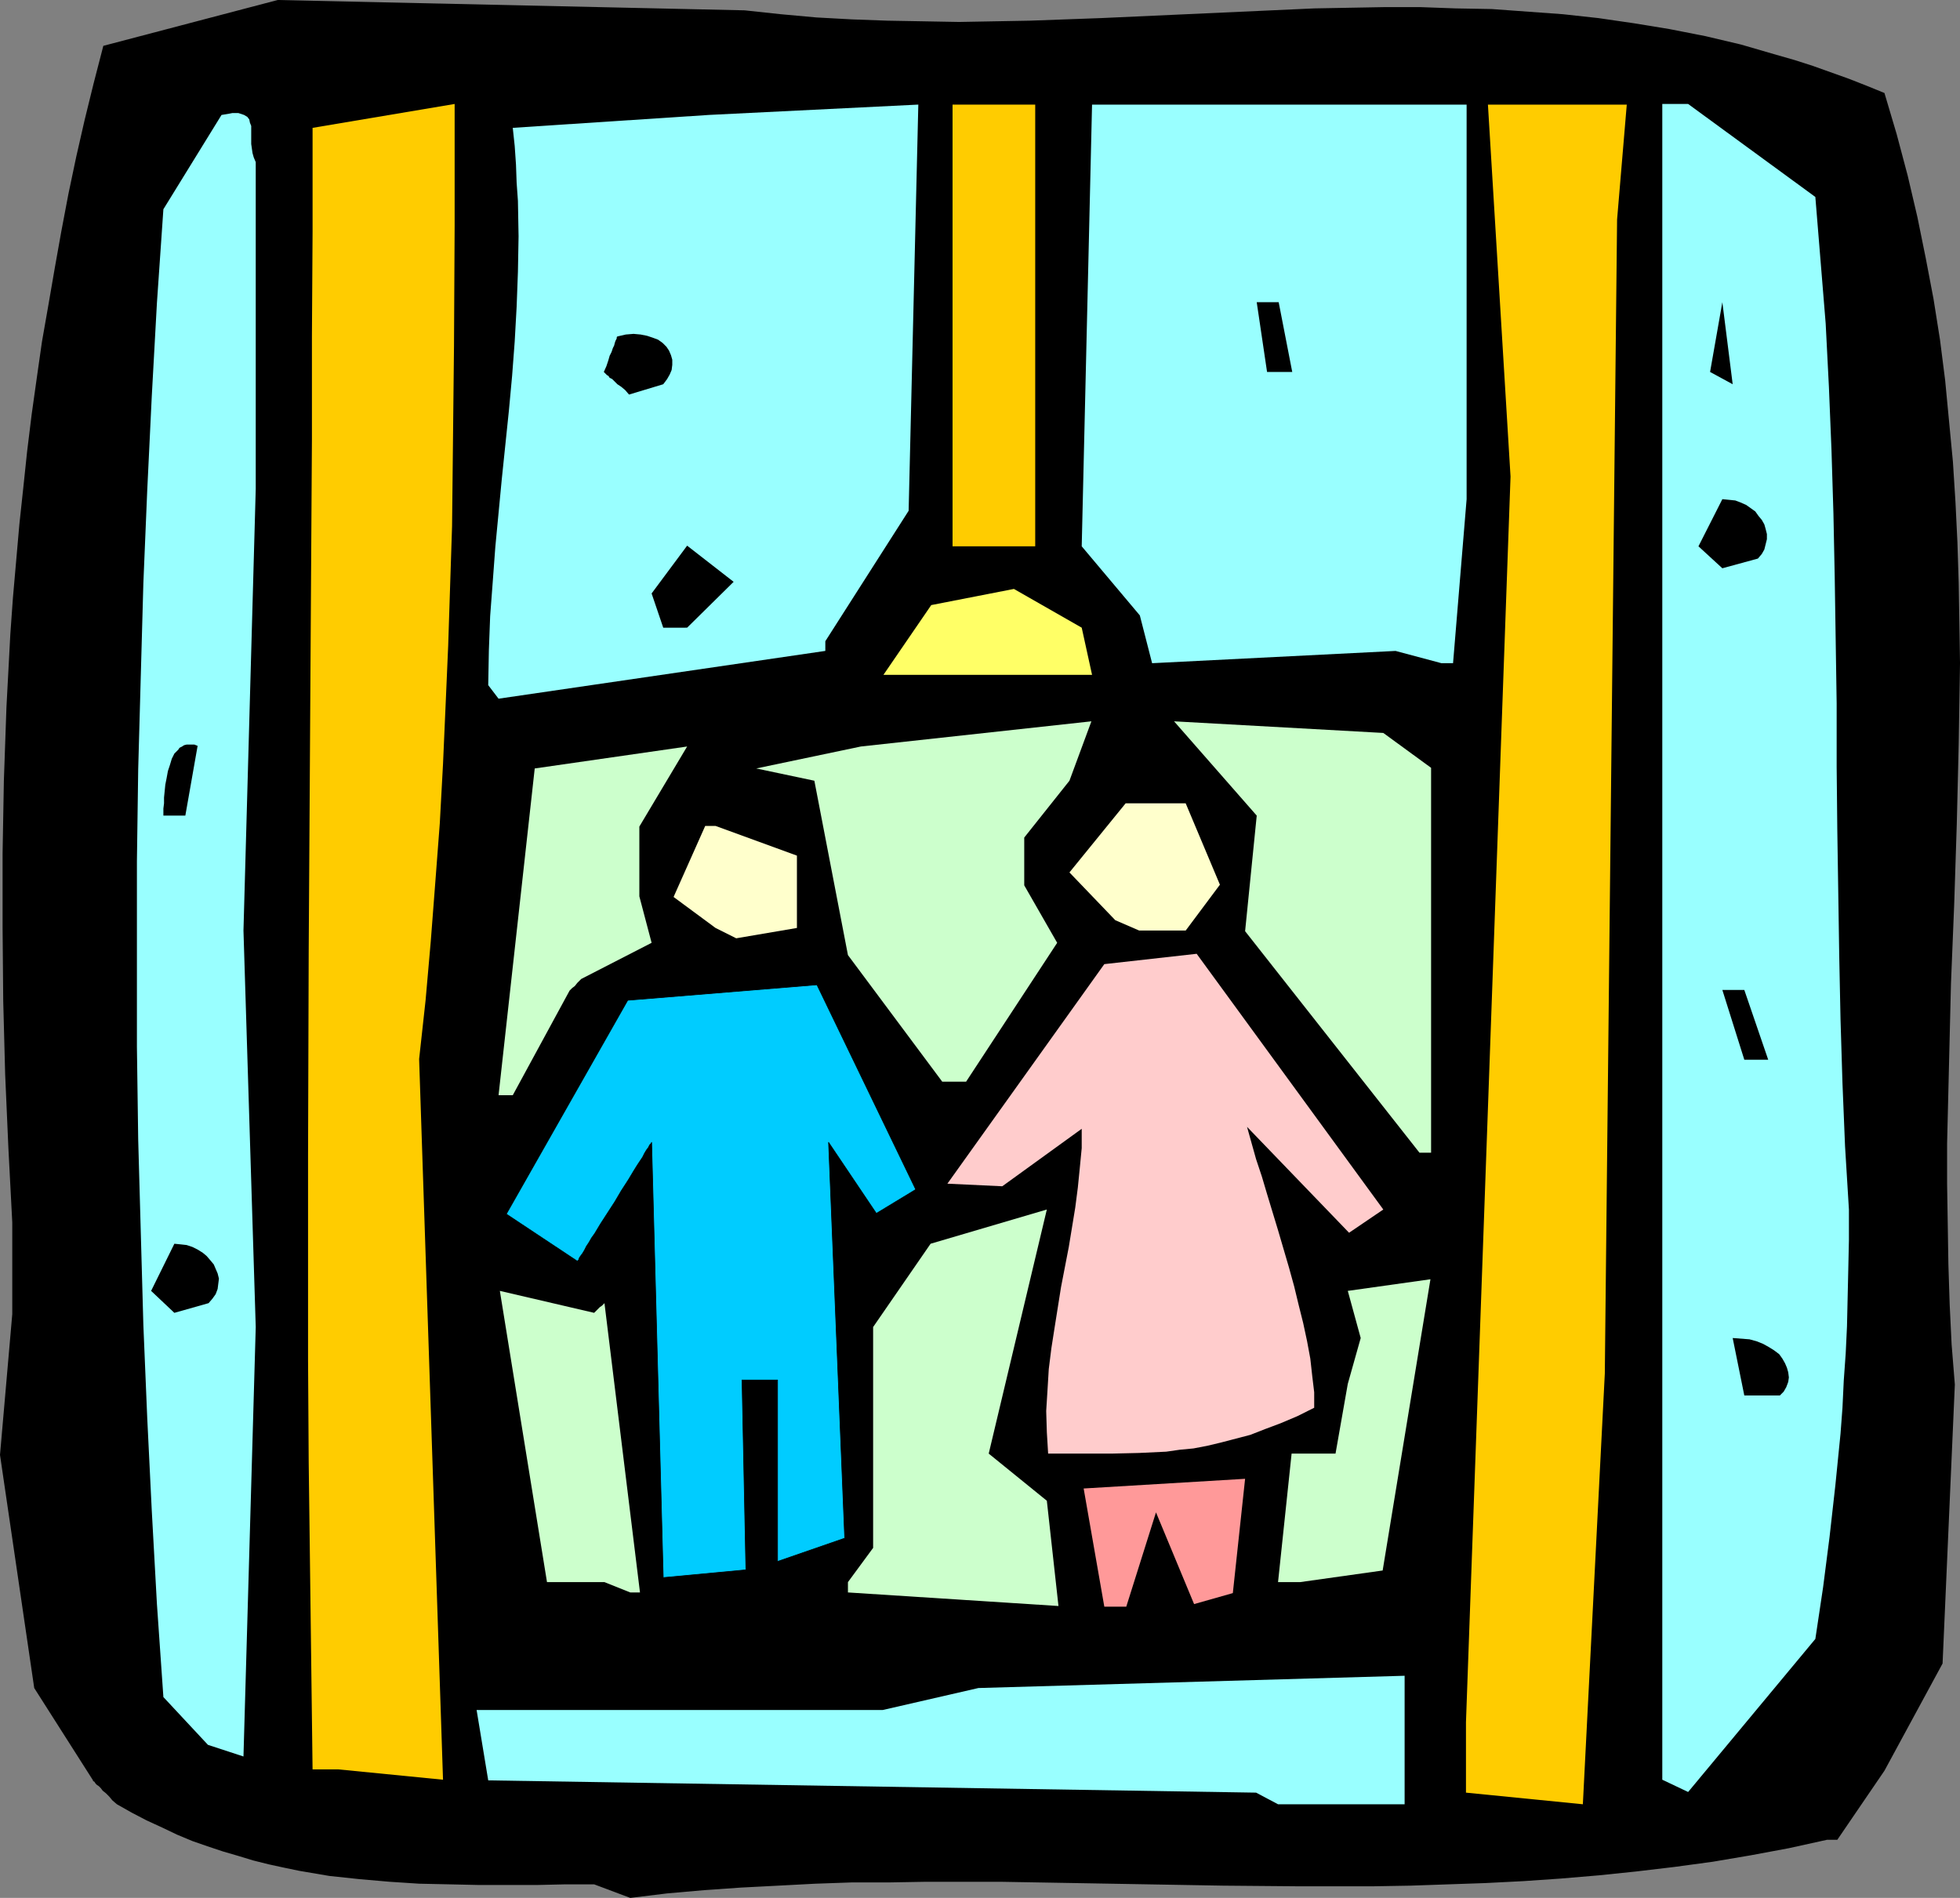 <?xml version="1.0" encoding="UTF-8" standalone="no"?>
<svg
   version="1.0"
   width="129.766mm"
   height="125.659mm"
   id="svg30"
   sodipodi:docname="Elevator 2.wmf"
   xmlns:inkscape="http://www.inkscape.org/namespaces/inkscape"
   xmlns:sodipodi="http://sodipodi.sourceforge.net/DTD/sodipodi-0.dtd"
   xmlns="http://www.w3.org/2000/svg"
   xmlns:svg="http://www.w3.org/2000/svg">
  <rect width="100%" height="100%" fill="#808080" stroke="none"/>
  <sodipodi:namedview
     id="namedview30"
     pagecolor="#ffffff"
     bordercolor="#000000"
     borderopacity="0.25"
     inkscape:showpageshadow="2"
     inkscape:pageopacity="0.0"
     inkscape:pagecheckerboard="0"
     inkscape:deskcolor="#d1d1d1"
     inkscape:document-units="mm" />
  <defs
     id="defs1">
    <pattern
       id="WMFhbasepattern"
       patternUnits="userSpaceOnUse"
       width="6"
       height="6"
       x="0"
       y="0" />
  </defs>
  <path
     style="fill:#000000;fill-opacity:1;fill-rule:evenodd;stroke:none"
     d="m 148.672,471.537 h -7.11 l -7.11,0.162 h -14.706 l -7.272,-0.162 -7.595,-0.162 -7.434,-0.485 -7.434,-0.646 -7.595,-0.808 -7.595,-1.293 -3.878,-0.808 -3.717,-0.808 -3.878,-0.97 -3.717,-1.131 -3.878,-1.131 -3.878,-1.293 -3.717,-1.293 -3.878,-1.616 -3.717,-1.778 -3.878,-1.778 -3.717,-1.939 -3.717,-2.101 -1.131,-0.97 -0.808,-0.97 -0.808,-0.808 -0.808,-0.646 -0.485,-0.646 -0.485,-0.485 -0.485,-0.323 -0.323,-0.323 -0.323,-0.485 -0.323,-0.162 v -0.162 L 8.565,422.412 0,364.076 3.07,328.848 V 305.901 L 2.101,287.318 1.293,268.896 0.808,250.474 0.646,232.052 v -18.422 l 0.323,-18.26 0.646,-18.422 0.97,-18.26 0.646,-9.049 0.808,-9.211 0.808,-9.211 0.97,-9.049 0.97,-9.211 1.131,-9.211 1.293,-9.211 1.293,-9.049 1.616,-9.211 1.616,-9.373 1.616,-9.049 1.778,-9.373 1.939,-9.211 2.101,-9.211 2.262,-9.211 2.424,-9.373 L 69.488,0 186.325,2.586 l 9.05,0.97 8.888,0.808 8.888,0.485 8.888,0.323 9.05,0.162 8.888,0.162 8.888,-0.162 8.888,-0.162 17.776,-0.646 17.776,-0.808 17.776,-0.808 17.776,-0.808 8.726,-0.162 8.888,-0.162 h 8.888 l 8.888,0.323 9.05,0.162 8.888,0.646 8.888,0.646 8.888,0.97 8.888,1.293 8.888,1.454 9.05,1.778 8.888,2.101 8.888,2.586 4.525,1.293 4.525,1.454 4.525,1.616 4.525,1.616 4.525,1.778 4.363,1.778 3.07,10.342 2.747,10.342 2.424,10.342 2.101,10.342 1.939,10.181 1.616,10.181 1.293,10.181 0.97,10.181 0.97,10.181 0.646,10.181 0.485,10.019 0.323,10.181 0.162,10.019 0.162,10.019 -0.162,10.019 -0.162,10.181 -0.485,20.038 -0.646,20.038 -0.808,19.876 -0.485,20.038 -0.485,20.038 v 10.019 l 0.162,10.019 0.162,10.181 0.323,10.019 0.485,10.019 0.808,10.019 -3.07,69.809 -14.544,26.825 -11.797,17.291 h -2.586 l -9.534,2.101 -9.534,1.778 -9.534,1.616 -9.534,1.293 -9.534,1.131 -9.373,0.97 -9.534,0.808 -9.373,0.646 -9.534,0.485 -9.373,0.323 -9.373,0.323 -9.373,0.162 h -18.746 l -18.746,-0.162 -18.584,-0.323 -18.584,-0.323 -18.584,-0.323 h -18.584 l -9.211,0.162 h -9.373 l -9.211,0.323 -9.211,0.485 -9.373,0.485 -9.211,0.646 -9.211,0.808 -9.211,1.131 z"
     id="path1" />
  <path
     style="fill:#99ffff;fill-opacity:1;fill-rule:evenodd;stroke:none"
     d="m 314.312,448.591 -192.142,-3.07 -2.909,-17.614 h 60.923 40.723 l 23.917,-5.494 106.656,-3.07 v 32.158 h -31.674 z"
     id="path2" />
  <path
     style="fill:#ffcc00;fill-opacity:1;fill-rule:evenodd;stroke:none"
     d="m 366.832,445.52 v -14.544 l 11.15,-311.719 -5.656,-93.079 h 34.744 l -2.424,28.764 -3.07,288.772 -5.494,107.785 -29.25,-2.909 z"
     id="path3" />
  <path
     style="fill:#99ffff;fill-opacity:1;fill-rule:evenodd;stroke:none"
     d="M 415.958,442.773 V 26.017 h 6.464 l 31.835,23.27 1.293,15.836 1.293,15.836 0.808,15.836 0.646,15.836 0.485,15.836 0.323,15.836 0.485,31.673 v 15.836 l 0.162,15.836 0.485,31.673 0.323,15.836 0.485,15.836 0.646,15.836 0.97,15.836 v 7.595 l -0.162,7.433 -0.162,7.11 -0.162,7.11 -0.323,6.787 -0.485,6.787 -0.323,6.787 -0.485,6.464 -1.293,12.928 -1.454,12.928 -1.616,12.604 -1.939,12.928 -31.835,38.298 -6.464,-3.07 z"
     id="path4" />
  <path
     style="fill:#ffcc00;fill-opacity:1;fill-rule:evenodd;stroke:none"
     d="m 78.214,442.773 -0.323,-25.694 -0.323,-25.694 -0.323,-25.532 -0.162,-25.532 v -51.064 l 0.162,-51.064 0.162,-25.532 0.162,-25.694 0.323,-51.226 0.162,-25.855 V 84.03 l 0.162,-26.017 V 31.996 L 113.766,26.017 V 56.397 l -0.162,30.218 -0.323,30.057 -0.162,15.028 -0.485,14.867 -0.485,15.028 -0.646,14.867 -0.646,14.705 -0.808,14.867 -1.131,14.867 -1.131,14.705 -1.293,14.705 -1.616,14.705 5.979,180.341 -26.179,-2.586 z"
     id="path5" />
  <path
     style="fill:#99ffff;fill-opacity:1;fill-rule:evenodd;stroke:none"
     d="m 52.035,436.632 -11.15,-11.958 -1.616,-23.27 -1.293,-23.431 -1.131,-23.108 -0.97,-23.27 -0.646,-23.27 -0.646,-23.108 -0.323,-23.27 v -23.108 -23.27 l 0.323,-23.108 0.646,-23.27 0.646,-23.27 0.97,-23.27 1.131,-23.431 1.293,-23.431 1.616,-23.431 14.544,-23.593 0.97,-0.162 0.97,-0.162 0.808,-0.162 h 1.454 l 0.485,0.162 0.97,0.323 0.808,0.485 0.485,0.646 0.162,0.808 0.323,0.808 v 0.97 1.131 2.424 l 0.162,1.131 0.162,1.131 0.323,1.131 0.485,1.131 v 64.315 17.452 l -3.07,110.532 3.07,99.22 -3.07,107.461 z"
     id="path6" />
  <path
     style="fill:#ccffcc;fill-opacity:1;fill-rule:evenodd;stroke:none"
     d="m 212.181,395.91 6.302,-8.565 v -55.266 l 14.382,-20.846 29.088,-8.565 -14.544,61.083 14.544,11.797 2.909,26.34 -52.682,-3.394 z"
     id="path7" />
  <path
     style="fill:#ff9999;fill-opacity:1;fill-rule:evenodd;stroke:none"
     d="m 276.336,402.051 -5.171,-29.572 40.4,-2.424 -3.07,28.602 -9.696,2.747 -9.534,-22.947 -7.434,23.593 z"
     id="path8" />
  <path
     style="fill:#ccffcc;fill-opacity:1;fill-rule:evenodd;stroke:none"
     d="m 151.257,395.91 h -14.382 l -11.797,-72.88 23.594,5.494 0.808,-0.808 0.646,-0.646 0.485,-0.323 0.323,-0.323 0.162,-0.162 0.162,-0.162 8.888,72.395 h -2.424 z"
     id="path9" />
  <path
     style="fill:#ccffcc;fill-opacity:1;fill-rule:evenodd;stroke:none"
     d="m 319.806,395.91 3.394,-32.158 h 10.989 l 3.07,-17.452 3.232,-11.473 -3.232,-11.797 20.685,-2.909 -11.958,72.88 -20.685,2.909 z"
     id="path10" />
  <path
     style="fill:#ffcccc;fill-opacity:1;fill-rule:evenodd;stroke:none"
     d="m 262.276,363.753 -0.323,-5.333 -0.162,-5.333 0.323,-5.171 0.323,-5.333 0.646,-5.171 0.808,-5.171 1.616,-10.181 1.939,-10.019 1.616,-9.857 0.646,-5.009 0.485,-4.848 0.485,-5.009 v -4.848 l -19.877,14.382 -13.736,-0.646 39.269,-54.943 23.109,-2.586 46.702,63.992 -8.565,5.817 -25.533,-26.502 1.131,4.04 1.131,4.04 1.454,4.363 1.293,4.363 2.747,9.049 2.747,9.373 1.293,4.686 1.131,4.686 1.131,4.525 0.97,4.525 0.808,4.363 0.485,4.363 0.485,4.04 v 3.878 l -4.202,2.101 -4.202,1.778 -3.878,1.454 -3.717,1.454 -3.717,0.97 -3.717,0.97 -3.394,0.808 -3.394,0.646 -3.394,0.323 -3.394,0.485 -3.394,0.162 -3.394,0.162 -6.949,0.162 h -7.434 z"
     id="path11" />
  <path
     style="fill:#000000;fill-opacity:1;fill-rule:evenodd;stroke:none"
     d="m 436.481,349.209 -2.909,-14.382 2.101,0.162 2.101,0.162 1.778,0.485 1.616,0.646 1.454,0.808 1.293,0.808 1.293,0.97 0.808,1.131 0.646,1.131 0.485,1.131 0.323,1.131 0.162,1.293 -0.162,1.131 -0.485,1.293 -0.646,1.131 -0.97,0.97 z"
     id="path12" />
  <path
     style="fill:#000000;fill-opacity:1;fill-rule:evenodd;stroke:none"
     d="m 43.632,328.525 -5.818,-5.494 5.818,-11.797 1.616,0.162 1.454,0.162 1.454,0.485 1.293,0.646 1.293,0.808 0.97,0.808 0.97,1.131 0.808,0.97 0.485,1.131 0.485,1.131 0.323,1.293 -0.162,1.293 -0.162,1.293 -0.485,1.293 -0.808,1.131 -0.97,1.131 z"
     id="path13" />
  <path
     style="fill:#ccffcc;fill-opacity:1;fill-rule:evenodd;stroke:none"
     d="m 355.196,288.449 -43.632,-55.427 2.909,-28.926 -20.685,-23.593 52.358,2.909 11.958,8.726 v 96.311 z"
     id="path14" />
  <path
     style="fill:#ccffcc;fill-opacity:1;fill-rule:evenodd;stroke:none"
     d="m 124.755,274.067 9.05,-81.768 38.138,-5.494 -11.958,20.038 v 17.452 l 3.07,11.635 -17.614,9.049 v 0 l -0.485,0.485 -0.485,0.485 -0.646,0.808 -0.646,0.485 -0.323,0.323 -0.162,0.162 -0.162,0.162 v 0 l -14.221,26.179 z"
     id="path15" />
  <path
     style="fill:#ccffcc;fill-opacity:1;fill-rule:evenodd;stroke:none"
     d="m 235.774,270.673 -23.594,-31.673 -8.403,-43.631 -14.544,-3.07 26.179,-5.494 57.691,-6.302 -5.494,14.867 -11.312,14.22 v 11.958 l 8.242,14.382 -22.786,34.743 z"
     id="path16" />
  <path
     style="fill:#000000;fill-opacity:1;fill-rule:evenodd;stroke:none"
     d="m 436.481,265.179 -5.494,-17.452 h 5.494 l 5.979,17.452 z"
     id="path17" />
  <path
     style="fill:#ffffcc;fill-opacity:1;fill-rule:evenodd;stroke:none"
     d="m 179.053,232.213 -10.504,-7.757 7.918,-17.776 h 2.586 l 20.362,7.433 v 18.099 l -15.19,2.586 z"
     id="path18" />
  <path
     style="fill:#ffffcc;fill-opacity:1;fill-rule:evenodd;stroke:none"
     d="m 279.083,230.274 -11.474,-11.958 14.059,-17.291 h 15.029 l 8.565,20.361 -8.565,11.473 h -11.635 z"
     id="path19" />
  <path
     style="fill:#000000;fill-opacity:1;fill-rule:evenodd;stroke:none"
     d="m 40.885,204.096 v -1.778 l 0.162,-1.293 v -1.454 l 0.162,-1.616 0.162,-1.616 0.323,-1.616 0.323,-1.778 0.485,-1.454 0.485,-1.616 0.646,-1.293 0.97,-0.97 0.323,-0.485 0.646,-0.323 0.485,-0.323 0.646,-0.162 h 0.485 0.808 0.646 l 0.808,0.323 -3.07,17.452 z"
     id="path20" />
  <path
     style="fill:#99ffff;fill-opacity:1;fill-rule:evenodd;stroke:none"
     d="m 122.169,171.453 0.162,-8.726 0.323,-8.565 0.646,-8.565 0.646,-8.726 1.616,-16.968 1.778,-17.129 0.808,-8.726 0.646,-8.565 0.485,-8.726 0.323,-8.726 0.162,-8.888 -0.162,-8.888 -0.323,-4.525 -0.162,-4.525 -0.323,-4.686 -0.485,-4.525 49.126,-3.232 52.358,-2.586 -2.424,101.644 -20.846,32.642 v 2.424 l -81.77,11.958 z"
     id="path21" />
  <path
     style="fill:#ffff66;fill-opacity:1;fill-rule:evenodd;stroke:none"
     d="m 221.069,168.868 11.958,-17.452 20.685,-4.04 16.968,9.696 2.586,11.797 h -45.733 z"
     id="path22" />
  <path
     style="fill:#99ffff;fill-opacity:1;fill-rule:evenodd;stroke:none"
     d="m 360.691,165.959 -11.474,-3.07 -60.923,3.07 -3.07,-11.958 -14.544,-17.291 2.586,-110.532 h 93.728 v 98.735 l -3.394,41.045 z"
     id="path23" />
  <path
     style="fill:#000000;fill-opacity:1;fill-rule:evenodd;stroke:none"
     d="m 165.963,157.071 -2.909,-8.565 8.888,-11.958 11.635,9.049 -11.635,11.473 z"
     id="path24" />
  <path
     style="fill:#000000;fill-opacity:1;fill-rule:evenodd;stroke:none"
     d="m 430.987,142.204 -5.979,-5.494 5.979,-11.797 1.616,0.162 1.616,0.162 1.293,0.485 1.454,0.646 1.131,0.808 1.131,0.808 0.808,1.131 0.808,0.97 0.646,1.131 0.323,1.131 0.323,1.293 v 1.293 l -0.323,1.293 -0.323,1.293 -0.646,1.131 -0.97,1.131 z"
     id="path25" />
  <path
     style="fill:#ffcc00;fill-opacity:1;fill-rule:evenodd;stroke:none"
     d="M 238.36,136.71 V 26.179 h 20.685 V 136.71 h -14.221 z"
     id="path26" />
  <path
     style="fill:#000000;fill-opacity:1;fill-rule:evenodd;stroke:none"
     d="m 157.398,98.735 -0.97,-1.131 -0.97,-0.808 -0.97,-0.646 -0.646,-0.646 -0.646,-0.646 -0.646,-0.323 -0.323,-0.485 -0.323,-0.162 -0.485,-0.485 -0.162,-0.162 -0.162,-0.162 0.646,-1.454 0.485,-1.454 0.323,-1.131 0.485,-0.97 0.323,-0.97 0.323,-0.646 0.162,-0.646 0.162,-0.485 0.162,-0.323 0.162,-0.323 v -0.323 l 0.162,-0.162 2.101,-0.485 1.939,-0.162 1.778,0.162 1.616,0.323 1.454,0.485 1.293,0.485 1.131,0.808 0.97,0.97 0.646,0.97 0.485,1.131 0.323,1.131 v 1.293 l -0.162,1.293 -0.485,1.131 -0.646,1.131 -0.97,1.293 z"
     id="path27" />
  <path
     style="fill:#000000;fill-opacity:1;fill-rule:evenodd;stroke:none"
     d="m 317.059,93.079 -2.586,-17.452 h 5.494 l 3.394,17.452 z"
     id="path28" />
  <path
     style="fill:#000000;fill-opacity:1;fill-rule:evenodd;stroke:none"
     d="m 427.916,93.079 3.07,-17.452 2.586,20.523 z"
     id="path29" />
  <path
     style="fill:#00ccff;fill-opacity:1;fill-rule:evenodd;stroke:#000000;stroke-width:0.162px;stroke-linecap:round;stroke-linejoin:round;stroke-miterlimit:4;stroke-dasharray:none;stroke-opacity:1"
     d="m 157.075,250.312 47.349,-3.878 24.725,51.226 -9.858,5.979 -11.958,-17.776 4.04,99.058 -16.806,5.817 v -45.408 h -8.888 l 0.97,47.509 -20.685,1.939 -2.909,-108.916 v 0 l -0.162,0.323 -0.323,0.323 -0.323,0.646 -0.485,0.646 -0.485,0.808 -0.485,0.97 -0.646,0.97 -0.646,0.97 -0.808,1.293 -1.454,2.424 -1.778,2.747 -1.616,2.747 -1.778,2.747 -1.778,2.747 -1.454,2.424 -0.808,1.131 -0.646,1.131 -0.646,0.97 -0.485,0.97 -0.485,0.808 -0.485,0.646 -0.323,0.485 -0.162,0.485 -0.162,0.162 -0.162,0.162 -17.776,-11.797 z"
     id="path30" />
</svg>
